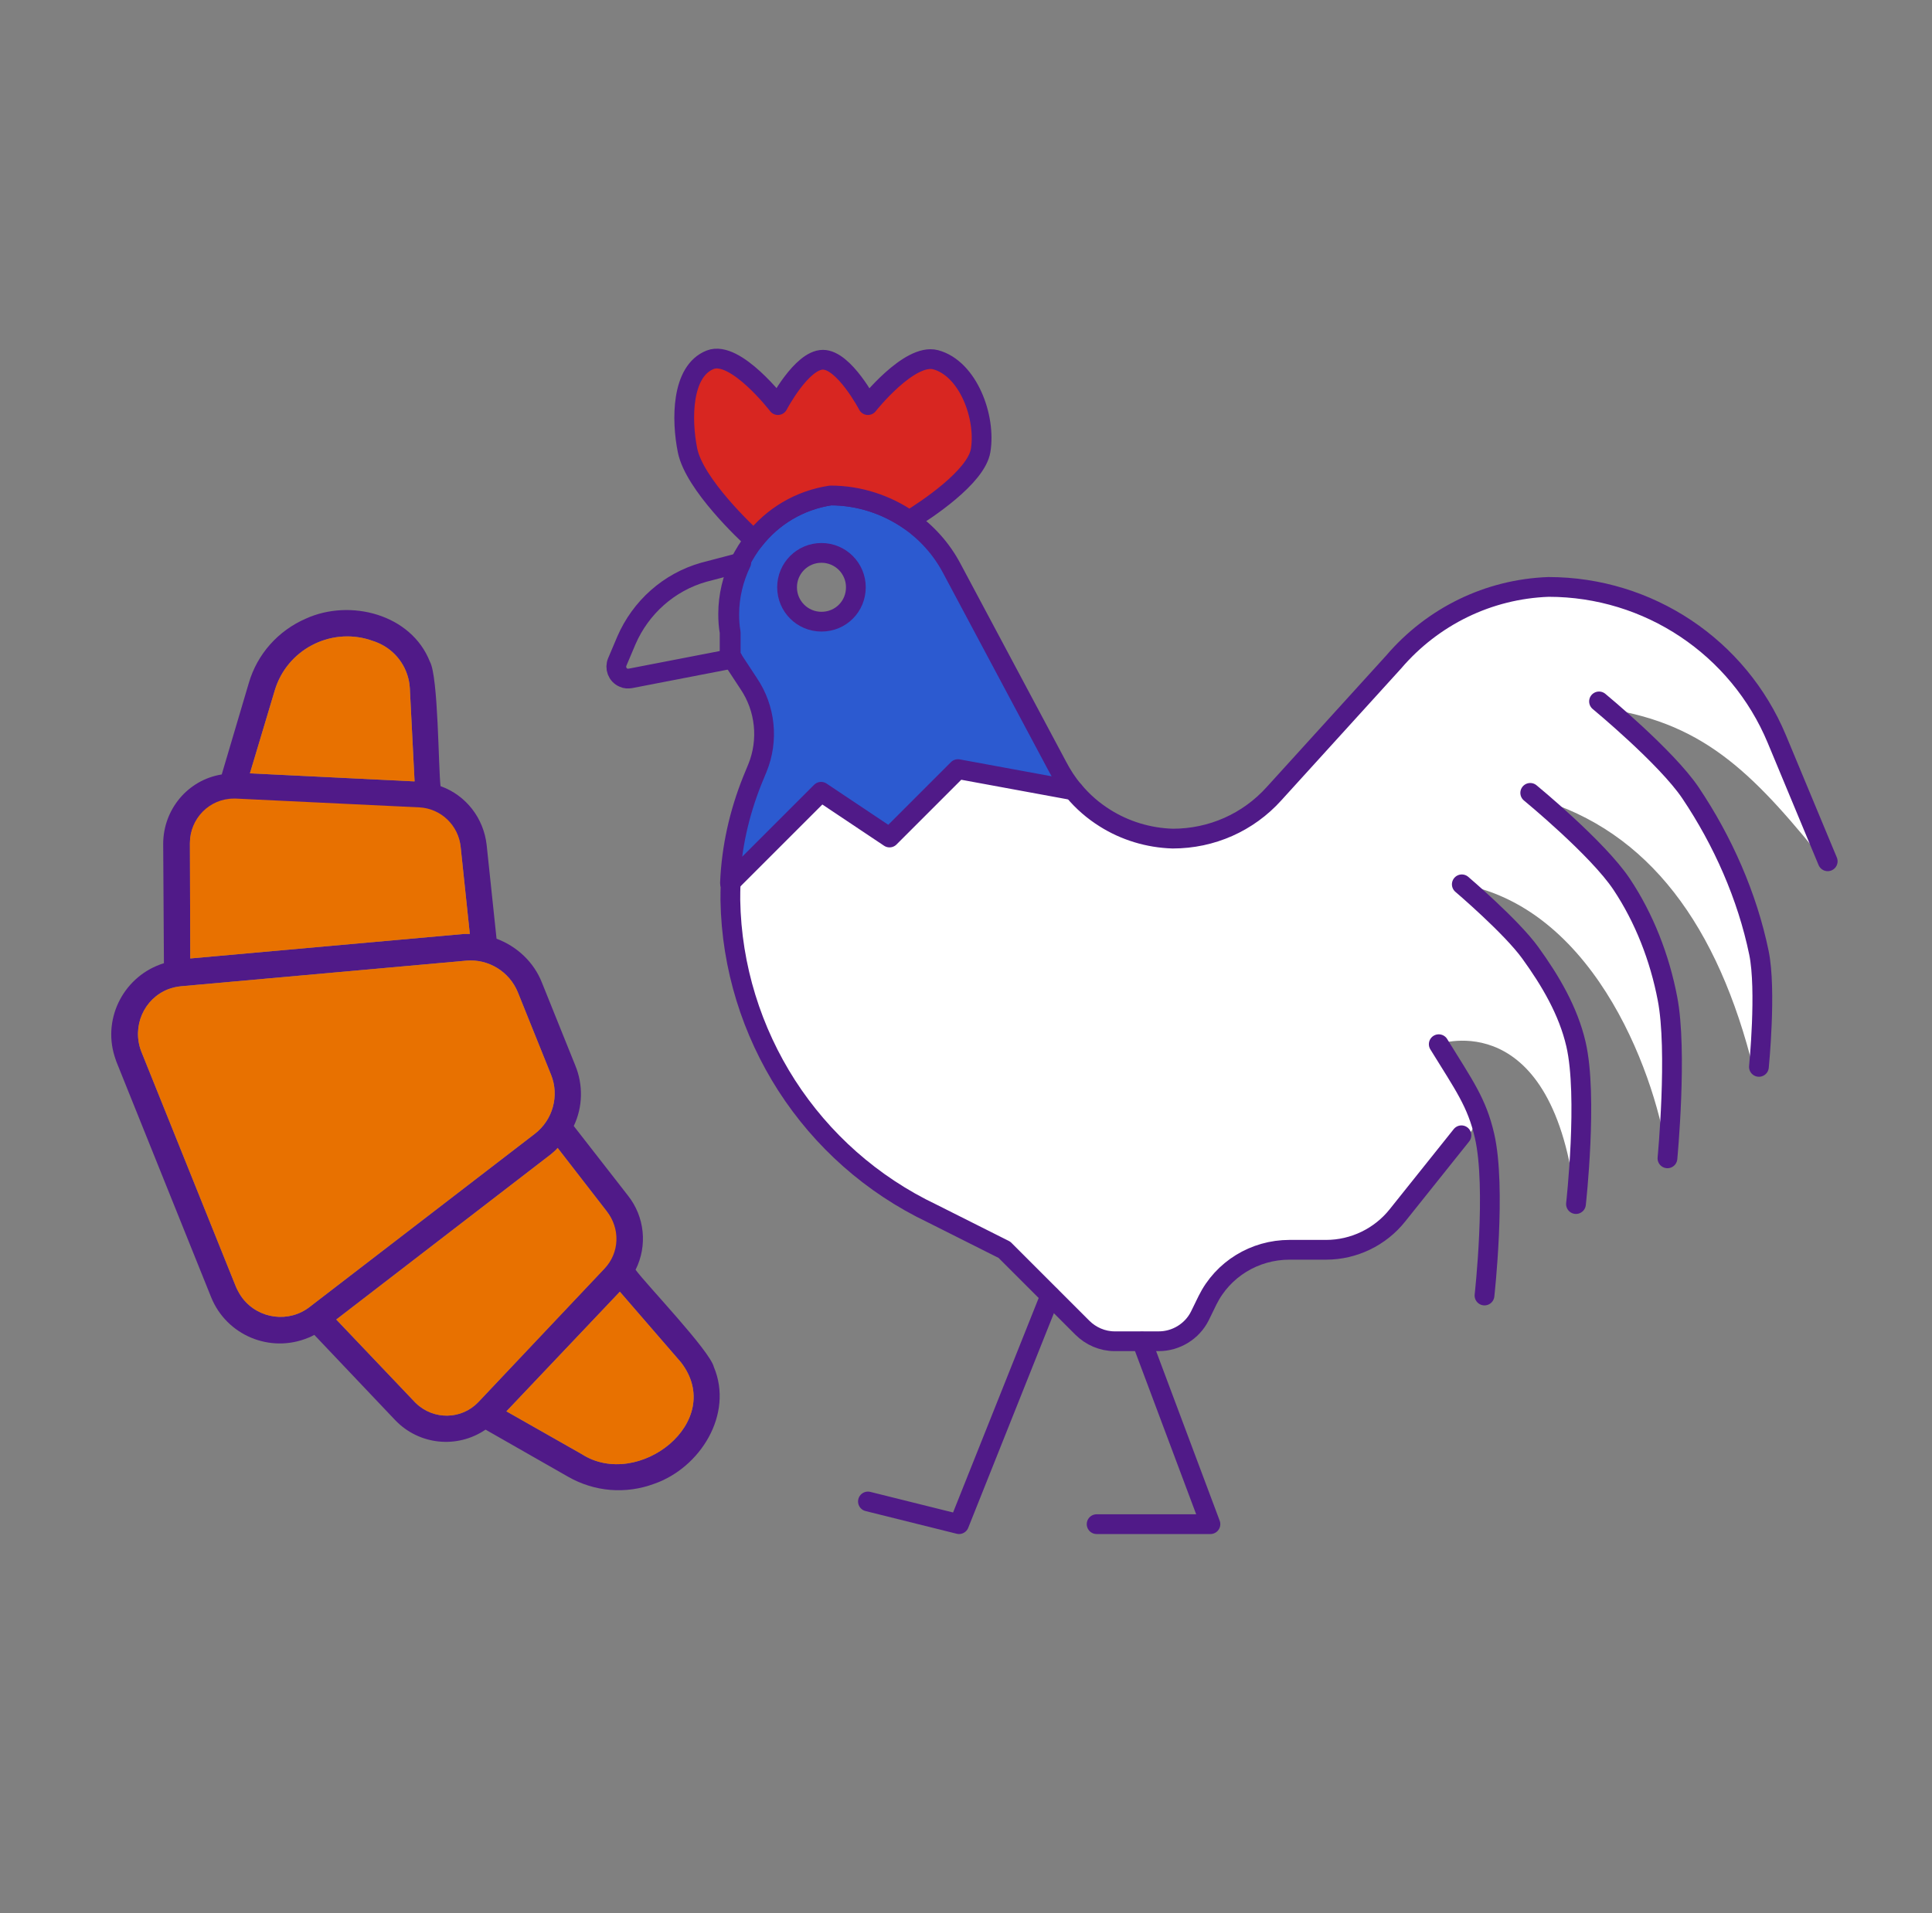 <?xml version="1.0" encoding="utf-8"?>
<!-- Generator: $$$/GeneralStr/196=Adobe Illustrator 27.6.0, SVG Export Plug-In . SVG Version: 6.00 Build 0)  -->
<svg version="1.0" xmlns="http://www.w3.org/2000/svg" xmlns:xlink="http://www.w3.org/1999/xlink" x="0px" y="0px"
	 viewBox="0 0 528 523" style="enable-background:new 0 0 528 523;" xml:space="preserve">
<rect x="0" y="0" width="528" height="523" fill="#808080" stroke="none"/>
<style type="text/css">
	.st0{fill:#FFFFFF;}
	.st1{display:none;}
	.st2{display:inline;}
	.st3{fill:#FFFFFF;stroke:#501A88;stroke-width:5.4;stroke-linecap:round;stroke-linejoin:round;stroke-miterlimit:10;}
	.st4{fill:none;stroke:#501A88;stroke-width:5.4;stroke-linecap:round;stroke-linejoin:round;stroke-miterlimit:10;}
	.st5{fill:#F08800;stroke:#501A88;stroke-width:5.4;stroke-linecap:round;stroke-linejoin:round;stroke-miterlimit:10;}
	.st6{display:inline;fill:none;stroke:#501A88;stroke-width:5.4;stroke-linecap:round;stroke-linejoin:round;stroke-miterlimit:10;}
	
		.st7{display:inline;fill:#FC9EB7;stroke:#501A88;stroke-width:5.4;stroke-linecap:round;stroke-linejoin:round;stroke-miterlimit:10;}
	
		.st8{display:inline;fill:#30CAB4;stroke:#501A88;stroke-width:5.4;stroke-linecap:round;stroke-linejoin:round;stroke-miterlimit:10;}
	.st9{fill:#E9418A;stroke:#501A88;stroke-width:5.4;stroke-linecap:round;stroke-linejoin:round;stroke-miterlimit:10;}
	.st10{fill:#30CAB4;stroke:#501A88;stroke-width:5.4;stroke-linecap:round;stroke-linejoin:round;stroke-miterlimit:10;}
	.st11{display:inline;fill:#2E3542;stroke:#501A88;stroke-width:2;stroke-miterlimit:10;}
	.st12{display:inline;fill:#AB6E2F;stroke:#501A88;stroke-width:2;stroke-miterlimit:10;}
	.st13{display:inline;fill:#BF7730;stroke:#501A88;stroke-width:2;stroke-miterlimit:10;}
	.st14{display:inline;fill:#CE935E;stroke:#501A88;stroke-width:2;stroke-miterlimit:10;}
	
		.st15{display:inline;fill:#F08800;stroke:#501A88;stroke-width:5.4;stroke-linecap:round;stroke-linejoin:round;stroke-miterlimit:10;}
	.st16{fill:#30CAB4;stroke:#501A88;stroke-width:5.4;stroke-linecap:round;stroke-linejoin:round;stroke-miterlimit:10;}
	.st17{fill:#501A88;}
	.st18{fill:#2C5AD0;stroke:#501A88;stroke-width:5.4;stroke-linecap:round;stroke-linejoin:round;stroke-miterlimit:10;}
	.st19{fill:#D82621;stroke:#501A88;stroke-width:5.4;stroke-linecap:round;stroke-linejoin:round;stroke-miterlimit:10;}
	.st20{fill:#E87100;}
</style>
<g id="Calque_2">
	<path class="st0" d="M394.4,316.6c0,0,12-7.9,8.7-14.2c-3.3-6.3-9.9-17-9.9-17s31.5-11.1,37.5,43.7c4.1-49.8-5.1-69.4-31.2-87.4
		c37.5,6.9,53.6,54.6,56.2,74.9c0-55.1,1.5-70.2-35.6-98.3c30.5,8.8,49.5,34.8,59.2,74.3c2.4-40.6-5.5-77-39.8-98.8
		c27,4.2,40.4,18.3,60.6,43.6c-12.9-31.8-22.1-90.4-95.4-73.1c-16.4,5.4-64.6,59.6-64.6,59.6s-21,11.9-33.8,2.1
		c-12.8-9.8-19.1-11-19.1-11l-25.2-4.6l-18.7,18.7l-18.7-12.5l-24.8,25.2c0,0-0.6,52.4,34.3,76.7s44.5,21.9,55.8,38.5
		s22.4,9.9,22.4,9.9s12.2,4,13.9-4.3s15.5-21.1,23.8-20.7c8.2,0.4,25.5-1.3,32.1-9.5S394.4,316.6,394.4,316.6z"/>
</g>
<g id="Calque_1">
	<g id="Calque_1_00000165931756742596622090000000463247398101752217_" class="st1">
		<g class="st2">
			<path class="st3" d="M384.9,101.3H179.1c-3.4,0-6.1,2.7-6.1,6.1v223.7L151.2,414h214.2c14.2,0,25.6-11.5,25.6-25.6v-281
				C391,104.1,388.3,101.3,384.9,101.3z"/>
			<path class="st3" d="M138.6,331.1H173v61.4c0,11.9-9.6,21.5-21.5,21.5h-0.7c-11.9,0-21.5-9.6-21.5-21.5v-52.2
				C129.4,335.2,133.5,331.1,138.6,331.1z"/>
			<g>
				<line class="st4" x1="195.9" y1="383.4" x2="243.8" y2="383.4"/>
				<line class="st4" x1="254.7" y1="383.4" x2="365.9" y2="383.4"/>
				<path class="st5" d="M362.1,366H201.8c-3.3,0-6-2.7-6-6v-5.5c0-3.3,2.7-6,6-6h160.3c3.3,0,6,2.7,6,6v5.5
					C368.1,363.3,365.4,366,362.1,366z"/>
			</g>
			<g>
				<line class="st4" x1="195.9" y1="322.7" x2="243.8" y2="322.7"/>
				<line class="st4" x1="254.7" y1="322.7" x2="365.9" y2="322.7"/>
				<path class="st5" d="M362.1,305.2H201.8c-3.3,0-6-2.7-6-6v-5.5c0-3.3,2.7-6,6-6h160.3c3.3,0,6,2.7,6,6v5.5
					C368.1,302.5,365.4,305.2,362.1,305.2z"/>
			</g>
			<g class="st1">
				<line class="st6" x1="195.9" y1="261.9" x2="243.8" y2="261.9"/>
				<line class="st6" x1="254.7" y1="261.9" x2="365.9" y2="261.9"/>
				<path class="st7" d="M362.1,244.4H201.8c-3.3,0-6-2.7-6-6V233c0-3.3,2.7-6,6-6h160.3c3.3,0,6,2.7,6,6v5.5
					C368.1,241.8,365.4,244.4,362.1,244.4z"/>
			</g>
		</g>
		<path class="st8" d="M340.4,208.1l-6.6-2.7c-2-0.8-3.2-2.9-3-5c0.3-3.2,0.3-6.5,0-9.9c-0.2-2.2,1-4.2,3-5l6.5-2.7
			c1.6-0.6,2.3-2.4,1.7-4l-5.9-14.2c-0.6-1.6-2.4-2.3-4-1.7l-6.5,2.7c-2,0.8-4.3,0.3-5.7-1.4c-2.1-2.6-4.4-4.9-7-7
			c-1.7-1.4-2.2-3.7-1.4-5.7l2.7-6.6c0.6-1.6-0.1-3.3-1.7-4l-14.2-5.9c-1.6-0.6-3.4,0.1-4,1.7l-2.7,6.6c-0.8,2-2.9,3.2-5,3
			c-3.2-0.3-6.5-0.3-9.9,0c-2.2,0.2-4.2-1-5-3l-2.7-6.5c-0.6-1.6-2.4-2.3-4-1.7l-14.2,5.9c-1.6,0.6-2.3,2.4-1.7,4l2.7,6.5
			c0.8,2,0.3,4.3-1.4,5.7c-2.6,2.1-4.9,4.4-7,7c-1.4,1.7-3.7,2.2-5.7,1.4l-6.6-2.7c-1.6-0.6-3.4,0.1-4,1.7l-5.9,14.2
			c-0.6,1.6,0.1,3.4,1.7,4l6.6,2.7c2,0.8,3.2,2.9,3,5c-0.3,3.2-0.3,6.5,0,9.9c0.2,2.2-1,4.2-3,5l-6.5,2.7c-1.6,0.6-2.3,2.4-1.7,4
			l5.9,14.2c0.6,1.6,2.4,2.3,4,1.7l6.5-2.7c2-0.8,4.3-0.3,5.7,1.4c2.1,2.6,4.4,4.9,7,7c1.7,1.4,2.2,3.7,1.4,5.7l-2.7,6.6
			c-0.6,1.6,0.1,3.4,1.7,4l14.2,5.9c1.6,0.6,3.4-0.1,4-1.7l2.7-6.6c0.8-2,2.9-3.2,5-3c3.2,0.3,6.5,0.3,9.9,0c2.2-0.2,4.2,1,5,3
			l2.7,6.5c0.6,1.6,2.4,2.3,4,1.7l14.2-5.9c1.6-0.6,2.3-2.4,1.7-4l-2.7-6.5c-0.8-2-0.3-4.3,1.4-5.7c2.6-2.1,4.9-4.4,7-7
			c1.4-1.7,3.7-2.2,5.7-1.4l6.6,2.7c1.6,0.6,3.4-0.1,4-1.7l5.9-14.2C342.7,210.5,342,208.8,340.4,208.1z M294.1,225.4
			c-16.5,6.8-35.5-1-42.3-17.5s1-35.5,17.5-42.3s35.5,1,42.3,17.5C318.5,199.6,310.7,218.5,294.1,225.4z"/>
	</g>
	<g id="Calque_2_00000142876942084924718550000009859034491329238935_" class="st1">
		<g class="st2">
			<g>
				<path class="st3" d="M323.7,101.1H223.1c-12.6,0-22.8,10.2-22.8,22.8v70.6c0,12.6,10.2,22.8,22.8,22.8h15c3,0,5.9,1.2,8,3.3
					l18.5,18.5c4.4,4.4,11.7,4.4,16.1,0l18.5-18.5c2.1-2.1,5-3.3,8-3.3h16.4c12.6,0,22.8-10.2,22.8-22.8v-70.6
					C346.5,111.3,336.3,101.1,323.7,101.1z"/>
				<path class="st9" d="M308.4,164.5c5.1-8.9,2.6-20.6-5.8-26.6c-3.5-2.5-7.7-3.9-12.3-3.9c-7.4,0-14,3.8-17.8,9.6
					c-3.8-5.8-10.3-9.6-17.8-9.6c-2.6,0-5.1,0.5-7.4,1.3c-12.1,4.5-16.6,19.6-9.6,30.5c0.1,0.1,0.2,0.3,0.2,0.4
					c2.8,4,6.3,7.5,10.1,10.5l24.7,19.2l24.6-19.2C301.8,173.3,305.5,169.3,308.4,164.5C308.3,164.5,308.3,164.5,308.4,164.5z"/>
			</g>
			<g>
				<g>
					<path class="st5" d="M392.9,374.3h-88.8c-8.4,0-14.8-7.4-13.7-15.7l3.8-27c2.9-21,20.9-36.6,42-36.6h24.6
						c21.2,0,39.1,15.6,42,36.6l3.8,27C407.7,366.9,401.3,374.3,392.9,374.3z"/>
					<circle class="st3" cx="348.5" cy="267.1" r="33.7"/>
				</g>
				<g>
					<path class="st5" d="M237.8,374.3H149c-8.4,0-14.8-7.4-13.7-15.7l3.8-27c2.9-21,20.9-36.6,42-36.6h24.6
						c21.2,0,39.1,15.6,42,36.6l3.8,27C252.6,366.9,246.2,374.3,237.8,374.3z"/>
					<circle class="st3" cx="193.4" cy="267.1" r="33.7"/>
				</g>
				<g>
					<path class="st10" d="M315.4,414h-88.8c-8.4,0-14.8-7.4-13.7-15.7l3.8-27c2.9-21,20.9-36.6,42-36.6h24.6
						c21.2,0,39.1,15.6,42,36.6l3.8,27C330.2,406.6,323.7,414,315.4,414z"/>
					<circle class="st3" cx="270.9" cy="306.8" r="33.7"/>
				</g>
			</g>
		</g>
	</g>
	<g id="Calque_3" class="st1">
		<g class="st2">
			<path class="st5" d="M330.7,412.2c3.8,0,7.3-1.5,9.9-4c2.5-2.5,4.1-6,4.1-9.8c0-7.7-6.1-13.9-13.8-14l-19.1-0.1
				c2.3,0,4.4-0.9,5.9-2.4s2.4-3.6,2.5-5.9c0-4.6-3.7-8.3-8.3-8.4l-18.9-0.1l-0.1,10.8l0.3-54.8l-39-0.2l-0.3,54.8l0.1-10.8
				l-18.9-0.1c-2.3,0-4.4,0.9-5.9,2.4s-2.4,3.6-2.5,5.9c0,4.6,3.7,8.3,8.3,8.3l-19.1-0.1c-3.8,0-7.3,1.5-9.9,4
				c-2.5,2.5-4.1,6-4.1,9.8c0,7.7,6.2,13.9,13.8,14L330.7,412.2z"/>
			<path class="st3" d="M332.3,318.7c-18.7,5.7-38.5,8.7-59,8.7s-40.4-3.1-59-8.7L200.7,240c6.1-48.2,24.8-94.1,54.5-133.1l0,0
				c4.6-6,11.3-9.1,18.1-9.2c6.8,0.1,13.6,3.2,18.1,9.2l0,0c29.7,38.9,48.4,84.9,54.5,133.1L332.3,318.7z"/>
			<path class="st10" d="M332.3,278.4c-18.7,5.7-38.5,8.7-59,8.7s-40.4-3.1-59-8.7v40.3c18.7,5.7,38.5,8.7,59,8.7s40.4-3.1,59-8.7
				V278.4z"/>
			<path class="st10" d="M273.3,152c14.8,0,28.9-2.9,41.9-8c-6.9-12.9-14.8-25.3-23.8-37c-4.6-6-11.3-9.1-18.1-9.2
				c-6.8,0.1-13.6,3.2-18.1,9.2c-8.9,11.7-16.9,24.1-23.8,37C244.3,149.1,258.5,152,273.3,152z"/>
			<g>
				<path class="st5" d="M322.7,266.5c0,10.2,12.7,76.5,20.6,91.8c2.5,5,9.7,5,12.2,0c7.9-15.3,20.6-81.7,20.6-91.8
					c0-14.7-11.9-26.7-26.7-26.7S322.7,251.7,322.7,266.5z"/>
				<path class="st5" d="M170.5,266.5c0,10.2,12.7,76.5,20.6,91.8c2.5,5,9.7,5,12.2,0c7.9-15.3,20.6-81.7,20.6-91.8
					c0-14.7-11.9-26.7-26.7-26.7C182.4,239.8,170.5,251.7,170.5,266.5z"/>
			</g>
		</g>
		<path class="st11" d="M317.7,192.4c-0.1-0.1-0.2-0.1-0.2-0.2l-43.3-23c-0.4-0.2-0.9-0.2-1.4,0l-43.3,23c-0.1,0-0.2,0.1-0.2,0.2
			c-0.4,0.3-0.7,0.7-0.7,1.2v45.3c0,0.5,0.3,1,0.8,1.3l43.4,22.9c0,0,0,0,0.1,0h0.1h0.1c0,0,0,0,0.1,0h0.1c0,0,0,0,0.1,0
			s0.1,0,0.2,0s0.1,0,0.2,0c0,0,0,0,0.1,0h0.1c0,0,0,0,0.1,0h0.1c0,0,0,0,0.1,0s0,0,0.1,0l43.4-22.9c0.5-0.2,0.8-0.7,0.8-1.3v-45.3
			C318.3,193.1,318.1,192.6,317.7,192.4z M273.5,172l40.2,21.4l-17.3,9.2c-0.1,0-0.1-0.1-0.2-0.1l-40.1-21.3L273.5,172z M272,259.4
			L231.5,238v-42l40.6,21.4v42H272z M273.5,214.9l-40.2-21.4l19.9-10.6l40.2,21.4L273.5,214.9z M315.5,238l-40.6,21.4v-42l40.6-21.4
			V238z"/>
		<polygon class="st12" points="272,217.4 272,259.4 231.5,238 231.5,195.9 		"/>
		<path class="st13" d="M313.7,193.4l-17.3,9.2c-0.1,0-0.1-0.1-0.2-0.1l-40.1-21.3l17.3-9.2L313.7,193.4z"/>
		<polygon class="st13" points="293.4,204.3 273.5,214.9 233.2,193.4 253.1,182.8 		"/>
		<polygon class="st14" points="315.5,195.9 315.5,238 274.9,259.4 274.9,217.4 		"/>
	</g>
	<g id="Calque_4" class="st1">
		<path class="st8" d="M437.9,341.2l-8.4-4c-2.5-1.2-4-3.9-3.6-6.7c0.6-4.2,0.9-8.5,0.7-12.9c-0.1-2.8,1.6-5.4,4.3-6.4l8.7-3.1
			c2.1-0.7,3.2-3,2.4-5.1l-6.8-18.9c-0.7-2.1-3-3.2-5.1-2.4l-8.7,3.1c-2.7,1-5.7,0.1-7.3-2.2c-2.6-3.5-5.5-6.7-8.6-9.5
			c-2.1-1.9-2.7-4.9-1.5-7.5l4-8.4c0.9-2,0.1-4.4-1.9-5.3l-18.2-8.6c-2-0.9-4.4-0.1-5.3,1.9l-4,8.4c-1.2,2.5-3.9,4-6.7,3.6
			c-4.2-0.6-8.5-0.9-12.9-0.7c-2.8,0.1-5.4-1.6-6.4-4.3l-3.1-8.7c-0.7-2.1-3-3.2-5.1-2.4l-18.9,6.8c-2.1,0.7-3.2,3-2.4,5.1l3.1,8.7
			c1,2.7,0.1,5.7-2.2,7.3c-3.5,2.6-6.7,5.5-9.5,8.6c-1.9,2.1-4.9,2.7-7.5,1.5l-8.4-4c-2-0.9-4.4-0.1-5.3,1.9l-8.6,18.2
			c-0.9,2-0.1,4.4,1.9,5.3l8.4,4c2.5,1.2,4,3.9,3.6,6.7c-0.6,4.2-0.9,8.5-0.7,12.9c0.1,2.8-1.6,5.4-4.3,6.4l-8.7,3.1
			c-2.1,0.7-3.2,3-2.4,5.1l6.8,18.9c0.7,2.1,3,3.2,5.1,2.4l8.7-3.1c2.7-1,5.7-0.1,7.3,2.2c2.6,3.5,5.5,6.7,8.6,9.5
			c2.1,1.9,2.7,4.9,1.5,7.5l-4,8.4c-0.9,2-0.1,4.4,1.9,5.3l18.2,8.6c2,0.9,4.4,0.1,5.3-1.9l4-8.4c1.2-2.5,3.9-4,6.7-3.6
			c4.2,0.6,8.5,0.9,12.9,0.7c2.8-0.1,5.4,1.6,6.4,4.3l3.1,8.7c0.7,2.1,3,3.2,5.1,2.4l18.9-6.8c2.1-0.7,3.2-3,2.4-5.1l-3.1-8.7
			c-1-2.7-0.1-5.7,2.2-7.3c3.5-2.6,6.7-5.5,9.5-8.6c1.9-2.1,4.9-2.7,7.5-1.5l8.4,4c2,0.9,4.4,0.1,5.3-1.9l8.6-18.2
			C440.8,344.6,439.9,342.2,437.9,341.2z M376.4,360.7c-22,7.8-46.2-3.6-54-25.6s3.6-46.2,25.6-54s46.2,3.6,54,25.6
			C409.9,328.7,398.4,352.9,376.4,360.7z"/>
		<path class="st15" d="M264.1,193.7l-8.6-3.6c-2.6-1.1-4.2-3.7-3.9-6.5c0.4-4.2,0.4-8.6,0-12.9c-0.3-2.8,1.3-5.5,4-6.6l8.6-3.5
			c2-0.8,3-3.2,2.2-5.2l-7.7-18.6c-0.8-2-3.2-3-5.2-2.2l-8.6,3.5c-2.6,1.1-5.6,0.3-7.4-1.8c-2.7-3.4-5.8-6.4-9.1-9.1
			c-2.2-1.8-2.9-4.8-1.8-7.4l3.6-8.6c0.8-2-0.1-4.4-2.2-5.2l-18.6-7.7c-2-0.8-4.4,0.1-5.2,2.2l-3.6,8.6c-1.1,2.6-3.7,4.2-6.5,3.9
			c-4.2-0.4-8.6-0.4-12.9,0c-2.8,0.3-5.5-1.3-6.6-4l-3.5-8.6c-0.8-2-3.2-3-5.2-2.2L147,106c-2,0.8-3,3.2-2.2,5.2l3.5,8.6
			c1.1,2.6,0.3,5.6-1.8,7.4c-3.4,2.7-6.4,5.8-9.1,9.1c-1.8,2.2-4.8,2.9-7.4,1.8l-8.6-3.6c-2-0.8-4.4,0.1-5.2,2.2l-7.7,18.6
			c-0.8,2,0.1,4.4,2.2,5.2l8.6,3.6c2.6,1.1,4.2,3.7,3.9,6.5c-0.4,4.2-0.4,8.6,0,12.9c0.3,2.8-1.3,5.5-4,6.6l-8.6,3.5
			c-2,0.8-3,3.2-2.2,5.2l7.7,18.6c0.8,2,3.2,3,5.2,2.2l8.6-3.5c2.6-1.1,5.6-0.3,7.4,1.8c2.7,3.4,5.8,6.4,9.1,9.1
			c2.2,1.8,2.9,4.8,1.8,7.4l-3.6,8.6c-0.8,2,0.1,4.4,2.2,5.2l18.6,7.7c2,0.8,4.4-0.1,5.2-2.2l3.6-8.6c1.1-2.6,3.7-4.2,6.5-3.9
			c4.2,0.4,8.6,0.4,12.9,0c2.8-0.3,5.5,1.3,6.6,4l3.5,8.6c0.8,2,3.2,3,5.2,2.2l18.6-7.7c2-0.8,3-3.2,2.2-5.2l-3.5-8.6
			c-1.1-2.6-0.3-5.6,1.8-7.4c3.4-2.7,6.4-5.8,9.1-9.1c1.8-2.2,4.8-2.9,7.4-1.8l8.6,3.6c2,0.8,4.4-0.1,5.2-2.2L266,199
			C267.1,196.9,266.1,194.5,264.1,193.7z M203.6,216.2c-21.6,8.9-46.3-1.3-55.3-22.9c-8.9-21.6,1.3-46.3,22.9-55.3
			c21.6-8.9,46.3,1.3,55.3,22.9C235.4,182.5,225.2,207.3,203.6,216.2z"/>
		<g class="st2">
			<g>
				<path class="st3" d="M312.1,138.6h22h20.4h66.9c5.8,0,10.6,4.7,10.6,10.6v109.4c0,5.8-4.7,10.6-10.6,10.6h-50.6L301.5,159v-9.8
					C301.5,143.3,306.3,138.6,312.1,138.6z"/>
				
					<ellipse transform="matrix(0.973 -0.23 0.23 0.973 -30.325 94.181)" class="st16" cx="389.2" cy="177.3" rx="14.3" ry="14.3"/>
				<path class="st5" d="M371.6,225.8c7.1,7.1,18.7,7.1,25.8,0c7.1-7.1,18.7-7.1,25.8,0l8.8,8.8v24c0,5.8-4.7,10.6-10.6,10.6H371
					L371.6,225.8z"/>
				<path class="st3" d="M334.2,330.3v30.2c0,5.8-4.7,10.6-10.6,10.6h-151c-7.7,0-13.9-6.2-13.9-13.9v-36.8V212l49.2-53.1H224h16.3
					h79.2c5.8,0,10.6,4.7,10.6,10.6v30.2"/>
				<path class="st10" d="M207.9,159v38.3c0,8.2-6.6,14.8-14.8,14.8h-34.3L207.9,159z"/>
				<line class="st4" x1="219.9" y1="234.5" x2="191.4" y2="234.5"/>
				<line class="st4" x1="219.9" y1="259" x2="191.4" y2="259"/>
				<line class="st4" x1="219.9" y1="283.5" x2="191.4" y2="283.5"/>
				<path class="st10" d="M250.9,199.8h30.2h16.3h62.8c5.8,0,10.6,4.7,10.6,10.6v109.4c0,5.8-4.7,10.6-10.6,10.6H250.9
					c-5.8,0-10.6-4.7-10.6-10.6V210.4C240.3,204.5,245.1,199.8,250.9,199.8z"/>
				<path class="st3" d="M279.3,241.8v46c0,7.2,7.9,11.6,14,7.8l36.5-23c5.7-3.6,5.7-11.9,0-15.5l-36.5-23
					C287.3,230.2,279.3,234.6,279.3,241.8z"/>
			</g>
		</g>
		<path class="st8" d="M224.5,370.8l-6.4-2.7c-1.9-0.8-3.1-2.8-2.9-4.9c0.3-3.2,0.3-6.4,0-9.6c-0.2-2.1,1-4.1,3-4.9l6.4-2.6
			c1.5-0.6,2.2-2.4,1.6-3.9l-5.7-13.9c-0.6-1.5-2.4-2.2-3.9-1.6l-6.4,2.6c-2,0.8-4.2,0.3-5.6-1.4c-2-2.5-4.3-4.8-6.8-6.8
			c-1.6-1.3-2.2-3.6-1.4-5.5l2.7-6.4c0.6-1.5-0.1-3.3-1.6-3.9l-13.9-5.7c-1.5-0.6-3.3,0.1-3.9,1.6l-2.7,6.4
			c-0.8,1.9-2.8,3.1-4.9,2.9c-3.2-0.3-6.4-0.3-9.6,0c-2.1,0.2-4.1-1-4.9-3l-2.6-6.4c-0.6-1.5-2.4-2.2-3.9-1.6l-13.9,5.7
			c-1.5,0.6-2.2,2.4-1.6,3.9l2.6,6.4c0.8,2,0.3,4.2-1.4,5.5c-2.5,2-4.8,4.3-6.8,6.8c-1.3,1.6-3.6,2.2-5.5,1.4l-6.4-2.7
			c-1.5-0.6-3.3,0.1-3.9,1.6l-5.7,13.9c-0.6,1.5,0.1,3.3,1.6,3.9l6.4,2.7c1.9,0.8,3.1,2.8,2.9,4.9c-0.3,3.2-0.3,6.4,0,9.6
			c0.2,2.1-1,4.1-3,4.9l-6.4,2.6c-1.5,0.6-2.2,2.4-1.6,3.9l5.7,13.9c0.6,1.5,2.4,2.2,3.9,1.6l6.4-2.6c2-0.8,4.2-0.3,5.6,1.4
			c2,2.5,4.3,4.8,6.8,6.8c1.6,1.3,2.2,3.6,1.4,5.5l-2.7,6.4c-0.6,1.5,0.1,3.3,1.6,3.9l13.9,5.7c1.5,0.6,3.3-0.1,3.9-1.6l2.7-6.4
			c0.8-1.9,2.8-3.1,4.9-2.9c3.2,0.3,6.4,0.3,9.6,0c2.1-0.2,4.1,1,4.9,3l2.6,6.4c0.6,1.5,2.4,2.2,3.9,1.6l13.9-5.7
			c1.5-0.6,2.2-2.4,1.6-3.9l-2.6-6.4c-0.8-2-0.3-4.2,1.4-5.6c2.5-2,4.8-4.3,6.8-6.8c1.3-1.6,3.6-2.2,5.5-1.4l6.4,2.7
			c1.5,0.6,3.3-0.1,3.9-1.6l5.7-13.9C226.7,373.2,226,371.4,224.5,370.8z M179.4,387.6c-16.1,6.7-34.6-1-41.2-17.1
			c-6.7-16.1,1-34.6,17.1-41.2c16.1-6.7,34.6,1,41.2,17.1S195.5,380.9,179.4,387.6z"/>
	</g>
	<g id="Calque_5" class="st1">
		<g class="st2">
			<path class="st5" d="M121.4,410.4V229.1c0-7.1,5.8-12.9,12.9-12.9h15.1h255.3H422c7.1,0,12.9,5.8,12.9,12.9v181.2"/>
			<path class="st3" d="M135.4,98c-7.7,0-14,6.3-14,14v30.2h27.8V98"/>
			<path class="st3" d="M136.4,98h254.1c7.8,0,14.1,6.3,14.1,14.1v233c0,9-7.3,16.3-16.3,16.3H165.5c-9,0-16.3-7.3-16.3-16.3
				l0.1-233.1c0-7.7-6.3-14-14-14"/>
			<path class="st10" d="M436.8,386.9H329.7c0,0.4,0.1,0.7,0.1,1.1c0,7-5.8,12.8-12.8,12.8h-75.5c-7,0-12.8-5.8-12.8-12.8
				c0-0.4,0.1-0.7,0.1-1.1H121.7c-8.5,0-15.4,6.9-15.4,15.4s6.9,15.4,15.4,15.4h315.1c8.5,0,15.4-6.9,15.4-15.4
				S445.3,386.9,436.8,386.9z"/>
			<line class="st4" x1="177.9" y1="319" x2="373.4" y2="319"/>
		</g>
		<g class="st2">
			<path class="st17" d="M181,136.9c-12.8,16-6.6,38.7,7.6,51.5c-4.6,8.5-9.1,17-13.5,25.6c3.3-0.9,10-2.9,13.3-3.8
				c2,4.3,3.9,8.6,5.9,12.8c5.2-9.5,10.3-18.9,15.4-28.4c5.1,9.5,10.1,18.9,15.3,28.4c1.5-3.2,4.5-9.7,6-12.9c3.3,1,9.9,3,13.2,4
				c-4.3-8.6-8.8-17.1-13.4-25.6c12-11.8,19.7-30,11-46.1C231.6,118.8,195.4,115.6,181,136.9z M235.7,169.6
				c-7.2,18.3-34.1,23-46.8,7.7c-15.5-15.2-5.3-44.5,16.1-47.1C226.1,125.6,245.7,150.1,235.7,169.6z"/>
			<path class="st17" d="M199,137.2c-16.9,7.6-16.8,34.8,0.4,42c14.6,8.3,34.4-4.3,33.9-20.8C234.3,141.3,213.9,129,199,137.2z"/>
		</g>
		<line class="st6" x1="177.9" y1="295.5" x2="373.4" y2="295.5"/>
		<line class="st6" x1="177.9" y1="272.1" x2="373.4" y2="272.1"/>
		<line class="st6" x1="177.9" y1="248.7" x2="373.4" y2="248.7"/>
	</g>
	<g id="Calque_6">
		<g>
			<g id="layer1" transform="translate(0,-1020.362)">
				<path class="st4" d="M199.7,1261.9c-0.1,1.5-0.1,3-0.1,4.5c0.3,18.4,5.9,35.9,15.4,50.7c9.6,14.9,23.2,27.1,39.8,35l19.7,9.9
					l21.3,21.3c2.3,2.3,5.5,3.7,8.8,3.7h12.1c4.7,0,9.1-2.7,11.2-6.9l2.1-4.3c4.2-8.5,12.9-13.8,22.4-13.8h10
					c7.6,0,14.8-3.5,19.5-9.4l17.5-21.9"/>
				<path class="st18" d="M288.9,1229.7l-28.8-54c-2.8-5.3-6.8-9.7-11.6-13.1c-6.2-4.3-13.7-6.8-21.5-6.8
					c-8.6,1.3-15.9,5.8-20.9,12.2c-1.5,1.9-2.7,3.9-3.8,6c-2.1,4.4-3.3,9.2-3.3,14.2c0,1.7,0.1,3.3,0.4,5v6.2l0.6,0.8l4.6,7
					c4.6,6.8,5.5,15.5,2.4,23.1l-1.4,3.4c-3.6,9-5.7,18.4-6.1,28l24.9-24.9l18.7,12.5l18.7-18.7l31.5,5.8
					C291.7,1234.5,290.2,1232.2,288.9,1229.7z M224.5,1190.3c-5.2,0-9.4-4.2-9.4-9.4s4.2-9.4,9.4-9.4s9.4,4.2,9.4,9.4
					S229.8,1190.3,224.5,1190.3z"/>
				<path class="st4" d="M293.5,1236.6c2.4,2.9,5.3,5.4,8.5,7.4c5.4,3.4,11.8,5.4,18.5,5.6c10.6,0,20.6-4.4,27.7-12.3l32.7-36
					c5.3-6.2,11.8-11.2,19-14.7s15.1-5.5,23.3-5.8c27.3,0,51.9,16.4,62.4,41.6l13.9,33.4"/>
				<path class="st4" d="M199.6,1199.6l0.6,0.8l-27.9,5.4c-0.7,0.1-1.3,0.1-1.9-0.2c-1.7-0.7-2.4-2.7-1.7-4.3l2.5-5.9
					c3.9-9,11.6-15.9,21.1-18.6l10.3-2.7c-2.1,4.4-3.3,9.2-3.3,14.2c0,1.7,0.1,3.3,0.4,5v6.3H199.6z"/>
				<line class="st4" x1="199.7" y1="1261.9" x2="199.6" y2="1262"/>
				<path class="st19" d="M268,1143.5c-1.2,7.3-15.1,16.4-19.5,19.1c-6.2-4.3-13.7-6.8-21.5-6.8c-8.6,1.3-15.9,5.8-20.9,12.2
					c-2.1-1.9-16.3-15.2-18.2-24.5c-1.7-8.4-1.7-21.7,6.2-24.8c6.9-2.7,18.5,12.4,18.5,12.4s6.5-12.4,12.3-12.4s12.3,12.4,12.3,12.4
					s11.3-14.3,18.5-12.4C264.6,1121.1,269.5,1134.4,268,1143.5z"/>
				<path id="path15360" class="st4" d="M480.7,1312c0,0,2.1-21,0-31.2c-3.2-15.5-9.9-30.6-18.7-43.7c-6.6-9.8-25-25-25-25"/>
				<path id="path15362" class="st4" d="M455.7,1337c0,0,2.8-29.4,0-43.7c-2.1-11-6.3-21.9-12.5-31.2c-6.5-9.8-25-25-25-25"/>
				<path id="path15364" class="st4" d="M430.7,1349.5c0,0,3.3-29.5,0-43.7c-2.1-9.1-7-17.4-12.5-25c-5.2-7.2-18.7-18.7-18.7-18.7"
					/>
				<path id="path15366" class="st4" d="M405.7,1374.5c0,0,3.3-29.5,0-43.7c-2.1-9.1-5.6-13.8-12.5-25"/>
				<path id="path15368" class="st4" d="M312.1,1387.1l18.7,49.9h-31.1"/>
				<path id="path15370" class="st4" d="M287,1374.6l-24.9,62.4l-24.9-6.2"/>
			</g>
			<g>
				<path class="st17" d="M195.1,373.7c-1.1-4.5-18.5-22.6-21.4-26.6c3.3-6.6,2.5-14.5-2.1-20.3l-14.8-19c2.5-5.2,2.6-11.3,0.4-16.6
					l-9.1-22.6c-2.2-5.6-6.8-9.9-12.4-12L133,231c-0.8-7.3-5.6-13.6-12.6-16.1c-0.6-4.7-0.6-29.9-2.9-34
					c-5.1-13-21.8-17.3-33.9-11.8c-7.6,3.3-13.3,9.7-15.6,17.6l-7.4,25c-9.3,1.5-16,9.6-16,19l0.2,32.6
					C34.1,266.6,28,278,31.3,288.7c0.2,0.5,0.3,1,0.5,1.5l25.9,64.4c4.2,10.4,16.1,15.4,26.5,11.1c0.6-0.2,1.1-0.5,1.7-0.8
					l22.1,23.3c6.5,6.8,16.9,7.9,24.7,2.6l22.6,12.9c7.2,4.1,15.7,4.8,23.5,1.9C191.4,401.2,200.5,386.6,195.1,373.7z M75.1,188.7
					c3.3-11,15-17.2,25.9-13.8c1,0.3,2.1,0.7,3.1,1.2c4.6,2.3,7.6,6.9,7.9,12l1.3,25.5l-45-2.2L75.1,188.7z M51.9,230.6
					c0-6.6,5.3-12.1,12-12.1c0.2,0,0.4,0,0.6,0l50.1,2.4c5.9,0.3,10.7,4.9,11.3,10.8l2.5,23.6c-0.5,0-1.1,0-1.6,0L52,262L51.9,230.6
					z M84.7,357.2c-5.7,4.5-14,3.4-18.4-2.3c-0.7-0.9-1.3-2-1.8-3.1l-25.9-64.4c-2.6-6.8,0.7-14.4,7.4-17c1.1-0.4,2.3-0.7,3.5-0.8
					l78-7c6-0.5,11.7,3,14,8.6l9.1,22.6c2.3,5.7,0.5,12.3-4.4,16.1L84.7,357.2z M130.7,383.3c-4.6,4.8-12.2,4.9-17,0.3
					c-0.1-0.1-0.2-0.2-0.4-0.4l-21.4-22.5l58.7-45.2c0.6-0.5,1.3-1.1,1.8-1.7l13.4,17.3c3.6,4.7,3.3,11.3-0.7,15.7L130.7,383.3z
					 M159,397.5l-20.6-11.7l31-32.7l16.7,19.3C198.6,388.6,174.4,407.4,159,397.5z"/>
				<path class="st20" d="M159,397.5l-20.6-11.7l31-32.7l16.7,19.3C198.6,388.6,174.4,407.4,159,397.5z"/>
				<path class="st20" d="M165.2,346.8l-34.5,36.5c-4.6,4.8-12.2,4.9-17,0.3c-0.1-0.1-0.2-0.2-0.4-0.4l-21.4-22.5l58.7-45.2
					c0.6-0.5,1.3-1.1,1.8-1.7l13.4,17.3C169.6,335.9,169.3,342.5,165.2,346.8z"/>
				<path class="st20" d="M146.2,309.9l-61.5,47.3c-5.7,4.5-14,3.4-18.4-2.3c-0.7-0.9-1.3-2-1.8-3.1l-25.9-64.4
					c-2.6-6.8,0.7-14.4,7.4-17c1.1-0.4,2.3-0.7,3.5-0.8l78-7c6-0.5,11.7,3,14,8.6l9.1,22.6C152.9,299.5,151.1,306.1,146.2,309.9z"/>
				<path class="st20" d="M128.4,255.3c-0.5,0-1.1,0-1.6,0L52,262l-0.1-31.6c0-6.6,5.3-12.1,12-12.1c0.2,0,0.4,0,0.6,0l50.1,2.4
					c5.9,0.3,10.7,4.9,11.3,10.8L128.4,255.3z"/>
				<path class="st20" d="M113.3,213.6l-45-2.2l6.8-22.7c3.3-11,15-17.2,25.9-13.8c1,0.3,2.1,0.7,3.1,1.2c4.6,2.3,7.6,6.9,7.9,12
					L113.3,213.6z"/>
			</g>
		</g>
	</g>
</g>
</svg>
